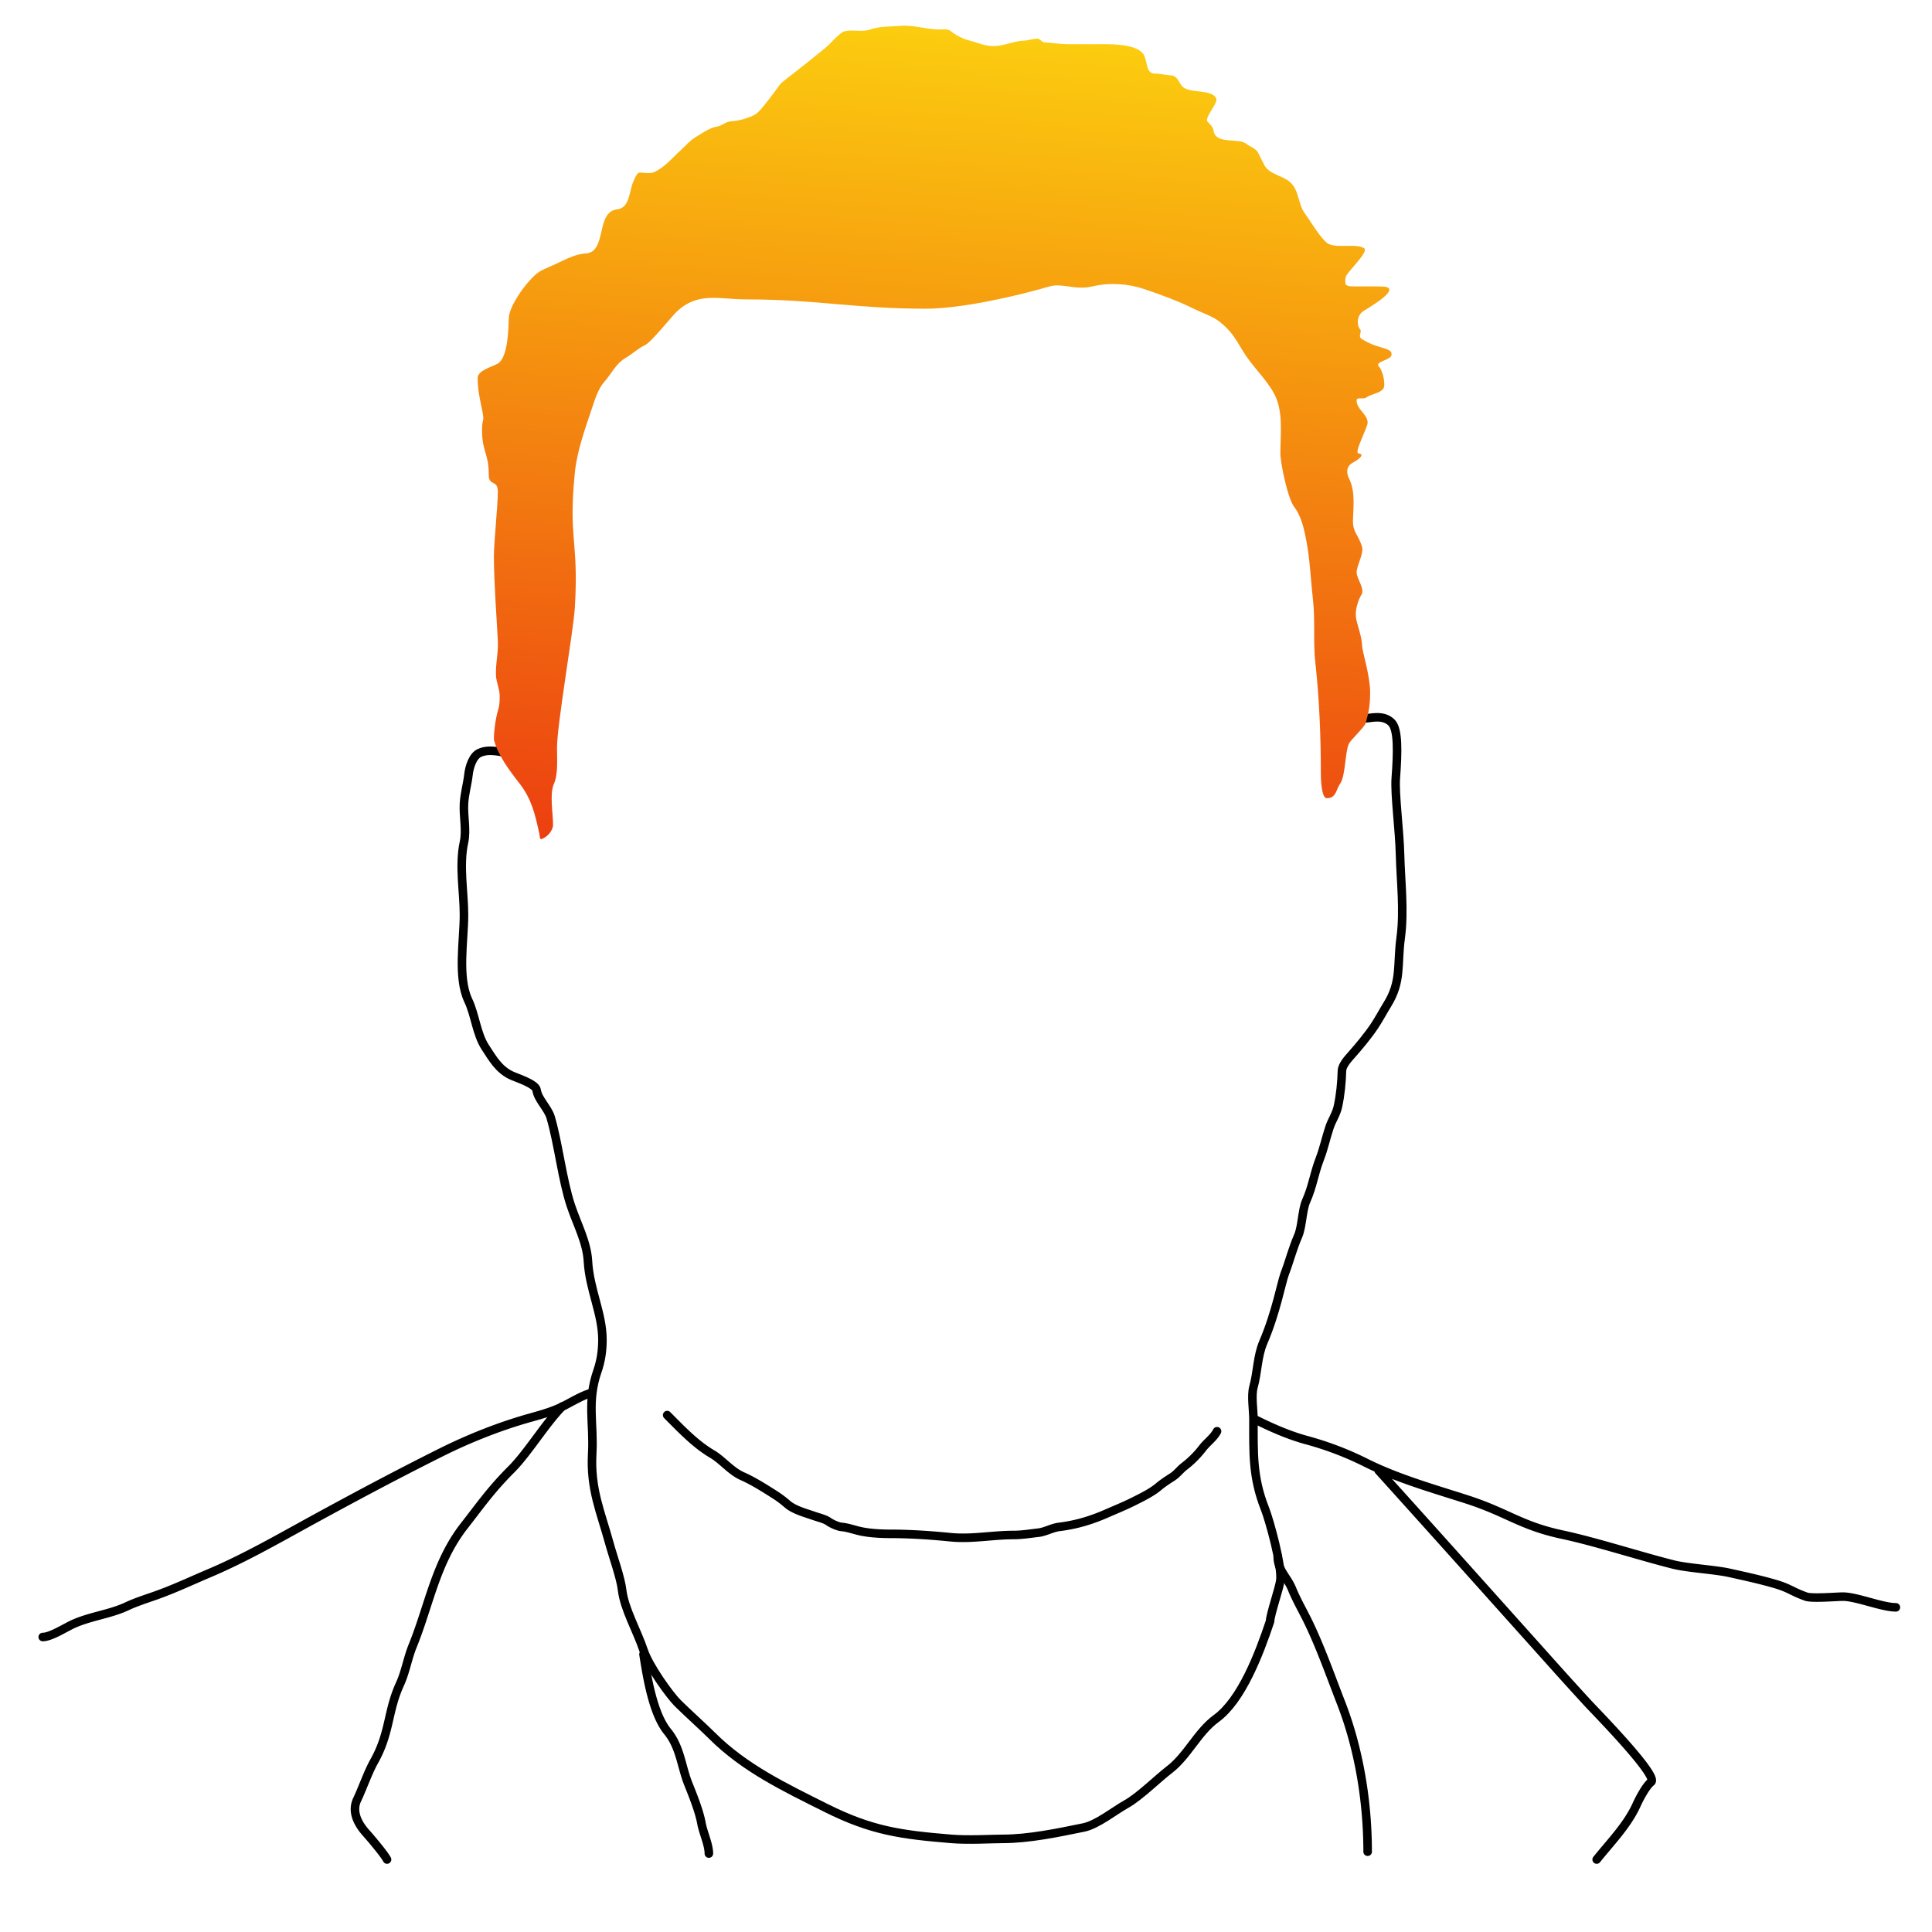 <svg xmlns="http://www.w3.org/2000/svg" width="226" height="226" fill="none" viewBox="0 0 226 226">
  <path stroke="#000" stroke-linecap="round" d="M59.275 88.022c-.591.035-2-.5-3.186.056-.815.362-1.197 1.709-1.288 2.528-.13 1.16-.46 2.223-.526 3.416-.081 1.463.312 3.058 0 4.5-.595 2.754 0 5.773 0 8.5 0 3.003-.781 7.295.5 10 .818 1.727.968 3.922 2 5.5.841 1.287 1.538 2.528 2.963 3.24.61.305 2.942 1.002 3.037 1.76.132 1.052 1.316 2.093 1.637 3.177.889 2.999 1.363 7.323 2.363 10.323.74 2.219 1.876 4.274 2 6.5.186 3.34 1.696 6.127 1.696 9.198 0 1.32-.176 2.482-.597 3.697-1.227 3.547-.4 6.038-.599 9.605-.23 4.152.978 6.774 2.006 10.5.47 1.705 1.318 3.999 1.494 5.5.258 2.187 1.758 4.768 2.5 7 .649 1.952 3.086 5.29 3.996 6.2.913.913 3.113 2.909 4.004 3.8 3.82 3.82 8.546 6.065 13.384 8.484 5.354 2.677 8.799 3.116 14.616 3.601 2 .167 4.745 0 6 0 3.079 0 6.504-.723 9.5-1.336 1.562-.319 3.606-1.974 5-2.749 1.485-.824 3.69-2.997 5-4 2.154-1.646 3.302-4.393 5.5-6 2.953-2.157 5-7.5 6.285-11.342.048-.907 1.107-3.909 1.215-4.84.198-1.69-1.269-6.995-1.813-8.371-1.459-3.689-1.336-6.506-1.336-10.447 0-1.051-.279-2.771 0-3.768.485-1.736.444-3.586 1.149-5.232 1.5-3.5 2.112-6.963 2.5-8 .682-1.818.835-2.709 1.598-4.5.44-1.031.461-3.007.902-4 .814-1.83.889-3.08 1.627-5.005.469-1.227.713-2.428 1.121-3.649.281-.846.779-1.517.977-2.409.293-1.319.439-2.849.477-4.198.019-.638.673-1.361 1.074-1.813.86-.967 1.975-2.301 2.724-3.426.519-.778 1.005-1.7 1.5-2.5 1.696-2.736 1.143-4.624 1.571-7.812.429-3.188 0-6.686-.071-9.688-.071-3.001-.641-7.088-.5-9 .227-3.06.293-5.71-.5-6.502-1-.998-2.561-.479-3-.496"/>
  <path fill="url(#a)" d="M58.275 83.023c-.3 1.011-.5 2.436-.5 3.5.469 1.817 1.786 3.568 3 5.129 1.41 1.813 1.807 3.58 2.291 5.76.15.669-.024.981.706.525.466-.291.923-.915.923-1.462 0-1.33-.434-3.613.116-4.823.486-1.07.346-2.977.346-4.156 0-2.792 1.926-13.669 2.09-16.474.466-7.914-.79-7.856 0-15.76.254-2.528 1.216-5.158 2.015-7.555.337-1.013.724-2.252 1.436-3.053.89-1.002 1.298-2.091 2.54-2.822.75-.44 1.388-1.068 2.194-1.45.79-.374 3.205-3.468 3.843-4.038 2.476-2.215 4.88-1.321 8.034-1.321 8.311 0 12.626 1.088 20.966 1.088 4.157 0 10.499-1.436 14.5-2.605 1.5-.439 3 .482 5 0 2-.483 4.212-.328 6.083.31 1.902.646 3.968 1.393 5.773 2.295.924.463 2.199.874 2.988 1.488 1.366 1.062 1.846 1.923 2.771 3.463 1.036 1.727 2.572 3.088 3.579 4.849 1.194 2.09.806 4.713.806 7.128 0 1.079.844 5.264 1.631 6.276.843 1.084 1.185 2.741 1.436 4.092.402 2.157.494 4.541.744 6.734.283 2.472.005 4.965.283 7.427.48 4.263.641 8.785.641 13.032 0 .479.062 2.77.693 2.77 1.128 0 1.079-1.039 1.572-1.718.607-.834.567-3.654 1-4.63.219-.492 1.883-1.972 2-2.5.142-.637.5-1.5.5-3.5s-.919-4.792-.937-5.444c-.029-1.061-.476-2.14-.691-3.172-.186-.885.155-2.085.628-2.884.387-.652-.581-1.84-.581-2.578 0-.738.839-2.205.644-2.922-.401-1.478-1.124-1.715-1.073-3.207.054-1.57.268-3.376-.429-4.77-.384-.768-.355-1.517.429-1.932.267-.142 1.631-.95.644-1.074-.567-.07 1.109-3.045 1.073-3.649-.058-.984-1.347-1.574-1.288-2.576.024-.397.781-.087 1.081-.291.707-.481 1.492-.462 2-1 .388-.41-.014-2.177-.457-2.62-.613-.614 1.378-.744 1.457-1.38.081-.643-.64-.67-1.886-1.1-.617-.214-.954-.389-1.551-.74-.593-.35.065-.865-.262-1.193-.282-.282-.521-1.537.477-2.146.819-.5 4.532-2.693 2.222-2.821-.588-.033-2.674-.017-3.295-.017-1.19 0-1.179-.181-1.074-1.074.064-.538 2.841-3.024 2.147-3.41-1.137-.631-3.56.184-4.46-.716-.998-.998-1.649-2.228-2.457-3.339-.805-1.107-.656-2.694-1.717-3.65-.843-.758-2.457-.944-3.005-1.979-.276-.52-.494-.994-.763-1.502-.252-.476-.976-.7-1.384-1.026-.893-.715-3.605.138-3.816-1.55-.047-.374-.42-.754-.692-1.026-.432-.432 1.254-2.176 1.016-2.711-.51-1.147-3.148-.542-3.973-1.415-.4-.423-.558-1.247-1.288-1.288-.648-.036-1.303-.215-1.932-.215-.999 0-.839-1.217-1.224-2.082-.585-1.317-3.49-1.352-4.739-1.352h-4.174c-.943 0-1.823-.164-2.742-.215-.359-.02-.5-.41-.859-.43-.508-.026-.949.204-1.455.216-1.309.03-2.36.644-3.697.644-1.118 0-1.908-.442-2.957-.692-.561-.134-1.54-.635-1.98-1.026-.347-.308-.799-.22-1.24-.214-1.6.018-3.15-.576-4.74-.431-1.205.11-2.355.034-3.5.43-1.017.353-1.935-.051-3 .215-.552.138-1.745 1.541-2.164 1.884-7.354 6.017-3.836 2.541-7.203 6.75-.904 1.13-1.133 1.178-2.1 1.527-.467.169-1.255.338-1.764.357-.67.026-1.126.57-1.765.644-.688.081-1.938.917-2.528 1.288-.597.376-.988.872-1.503 1.336-1.04.935-1.932 2.102-3.267 2.695-.466.207-1.213.018-1.718.048-.271.016-.584.831-.691 1.073-.465 1.046-.383 3.053-1.885 3.22-2.538.282-1.162 5.006-3.649 5.152-1.37.08-2.553.808-3.843 1.38-1.651.735-1.77.706-2.92 2-.784.883-2.194 2.912-2.252 4.133-.059 1.23-.077 4.655-1.288 5.368-.748.44-2.361.785-2.361 1.715 0 1.285.233 2.328.5 3.602.356 1.7.01.94.01 2.443 0 2.582.787 2.694.787 5.24 0 1.419 1.064.516 1.064 2 0 1.59-.46 5.91-.46 7.5 0 3.032.303 6.924.46 9.912.075 1.425-.291 2.76-.215 4.134.04.71.43 1.593.43 2.305 0 .543.011 1.02-.175 1.649Z"/>
  <path stroke="#000" stroke-linecap="round" d="M69.183 162.943c-1.118.28-2.583 1.227-3.65 1.718-1.129.518-2.36.858-3.553 1.192-3.541.992-7.156 2.433-10.423 4.067-5.67 2.834-11.284 5.842-16.863 8.92-3.346 1.846-6.698 3.7-10.208 5.187-2.135.905-4.195 1.883-6.38 2.648-1.031.361-2.244.749-3.232 1.216-1.97.934-4.31 1.17-6.344 2.099-.914.418-2.589 1.503-3.53 1.503m141.775-25.471c1.984.992 3.997 1.88 6.124 2.455a37.248 37.248 0 0 1 6.869 2.623c3.703 1.852 7.863 3.026 11.806 4.293 4.764 1.531 6.304 3.087 11.201 4.129 3.875.825 9.156 2.539 13 3.5 1.602.401 4.876.598 6.495.958 1.774.394 3.578.782 5.319 1.288 1.795.521 1.975.891 3.686 1.502.687.246 3.584 0 4.304 0 1.596 0 4.575 1.252 6.196 1.252m-72.311-5.974c0 1.665 1.088 2.389 1.67 3.816.57 1.398 1.372 2.743 2.027 4.126 1.412 2.98 2.527 6.159 3.721 9.23 2.105 5.415 3.101 11.58 3.101 17.388m1.292-44.586c5.858 6.474 13.963 15.545 19.792 22.046a469.105 469.105 0 0 0 4.686 5.176c.858.93 8.291 8.489 7.394 9.206-.635.508-1.382 1.957-1.717 2.696-1.074 2.363-3.046 4.366-4.655 6.376m-111.5-24c.42 2.652 1.102 6.944 2.816 9.038 1.489 1.819 1.602 4.059 2.42 6.106.548 1.369 1.281 3.186 1.54 4.603.201 1.111.87 2.493.87 3.554"/>
  <path stroke="#000" stroke-linecap="round" d="M65.776 164.522c-1.912 1.912-4.034 5.433-5.955 7.354-2.334 2.335-3.524 4.048-5.545 6.646-3.32 4.268-4.039 9.154-6 14-.617 1.524-.815 2.993-1.5 4.5-1.465 3.223-1.13 5.662-3 9-.726 1.295-1.381 3.2-2 4.5-.612 1.284-.048 2.67 1.052 3.892.457.508 2.135 2.483 2.448 3.108m32.77-51.987c1.636 1.637 3.282 3.392 5.259 4.555 1.212.713 2.19 1.997 3.535 2.592 1.248.551 2.528 1.36 3.686 2.097a12.49 12.49 0 0 1 1.543 1.139c.81.72 2.156 1.059 3.14 1.408.456.162 1.302.366 1.685.644.34.248 1.12.612 1.543.645.65.05 1.425.319 2.067.472 1.091.259 2.477.337 3.596.337 2.331 0 4.781.164 7.109.397 2.447.244 4.904-.262 7.342-.262 1.007 0 1.952-.163 2.914-.27.8-.089 1.593-.57 2.427-.674 2.007-.251 3.721-.765 5.536-1.558 1.057-.463 2.096-.88 3.094-1.379.976-.488 2.199-1.079 3.026-1.783.455-.387 1.121-.822 1.618-1.138.503-.321.868-.835 1.356-1.214a11.53 11.53 0 0 0 2.165-2.165c.52-.669 1.312-1.223 1.678-1.955"/>
  <defs>
    <linearGradient id="a" x1="162.781" x2="154.956" y1="3" y2="105.702" gradientUnits="userSpaceOnUse">
      <stop stop-color="#FCD30F"/>
      <stop offset="1" stop-color="#EC3E10"/>
    </linearGradient>
  </defs>
</svg>
